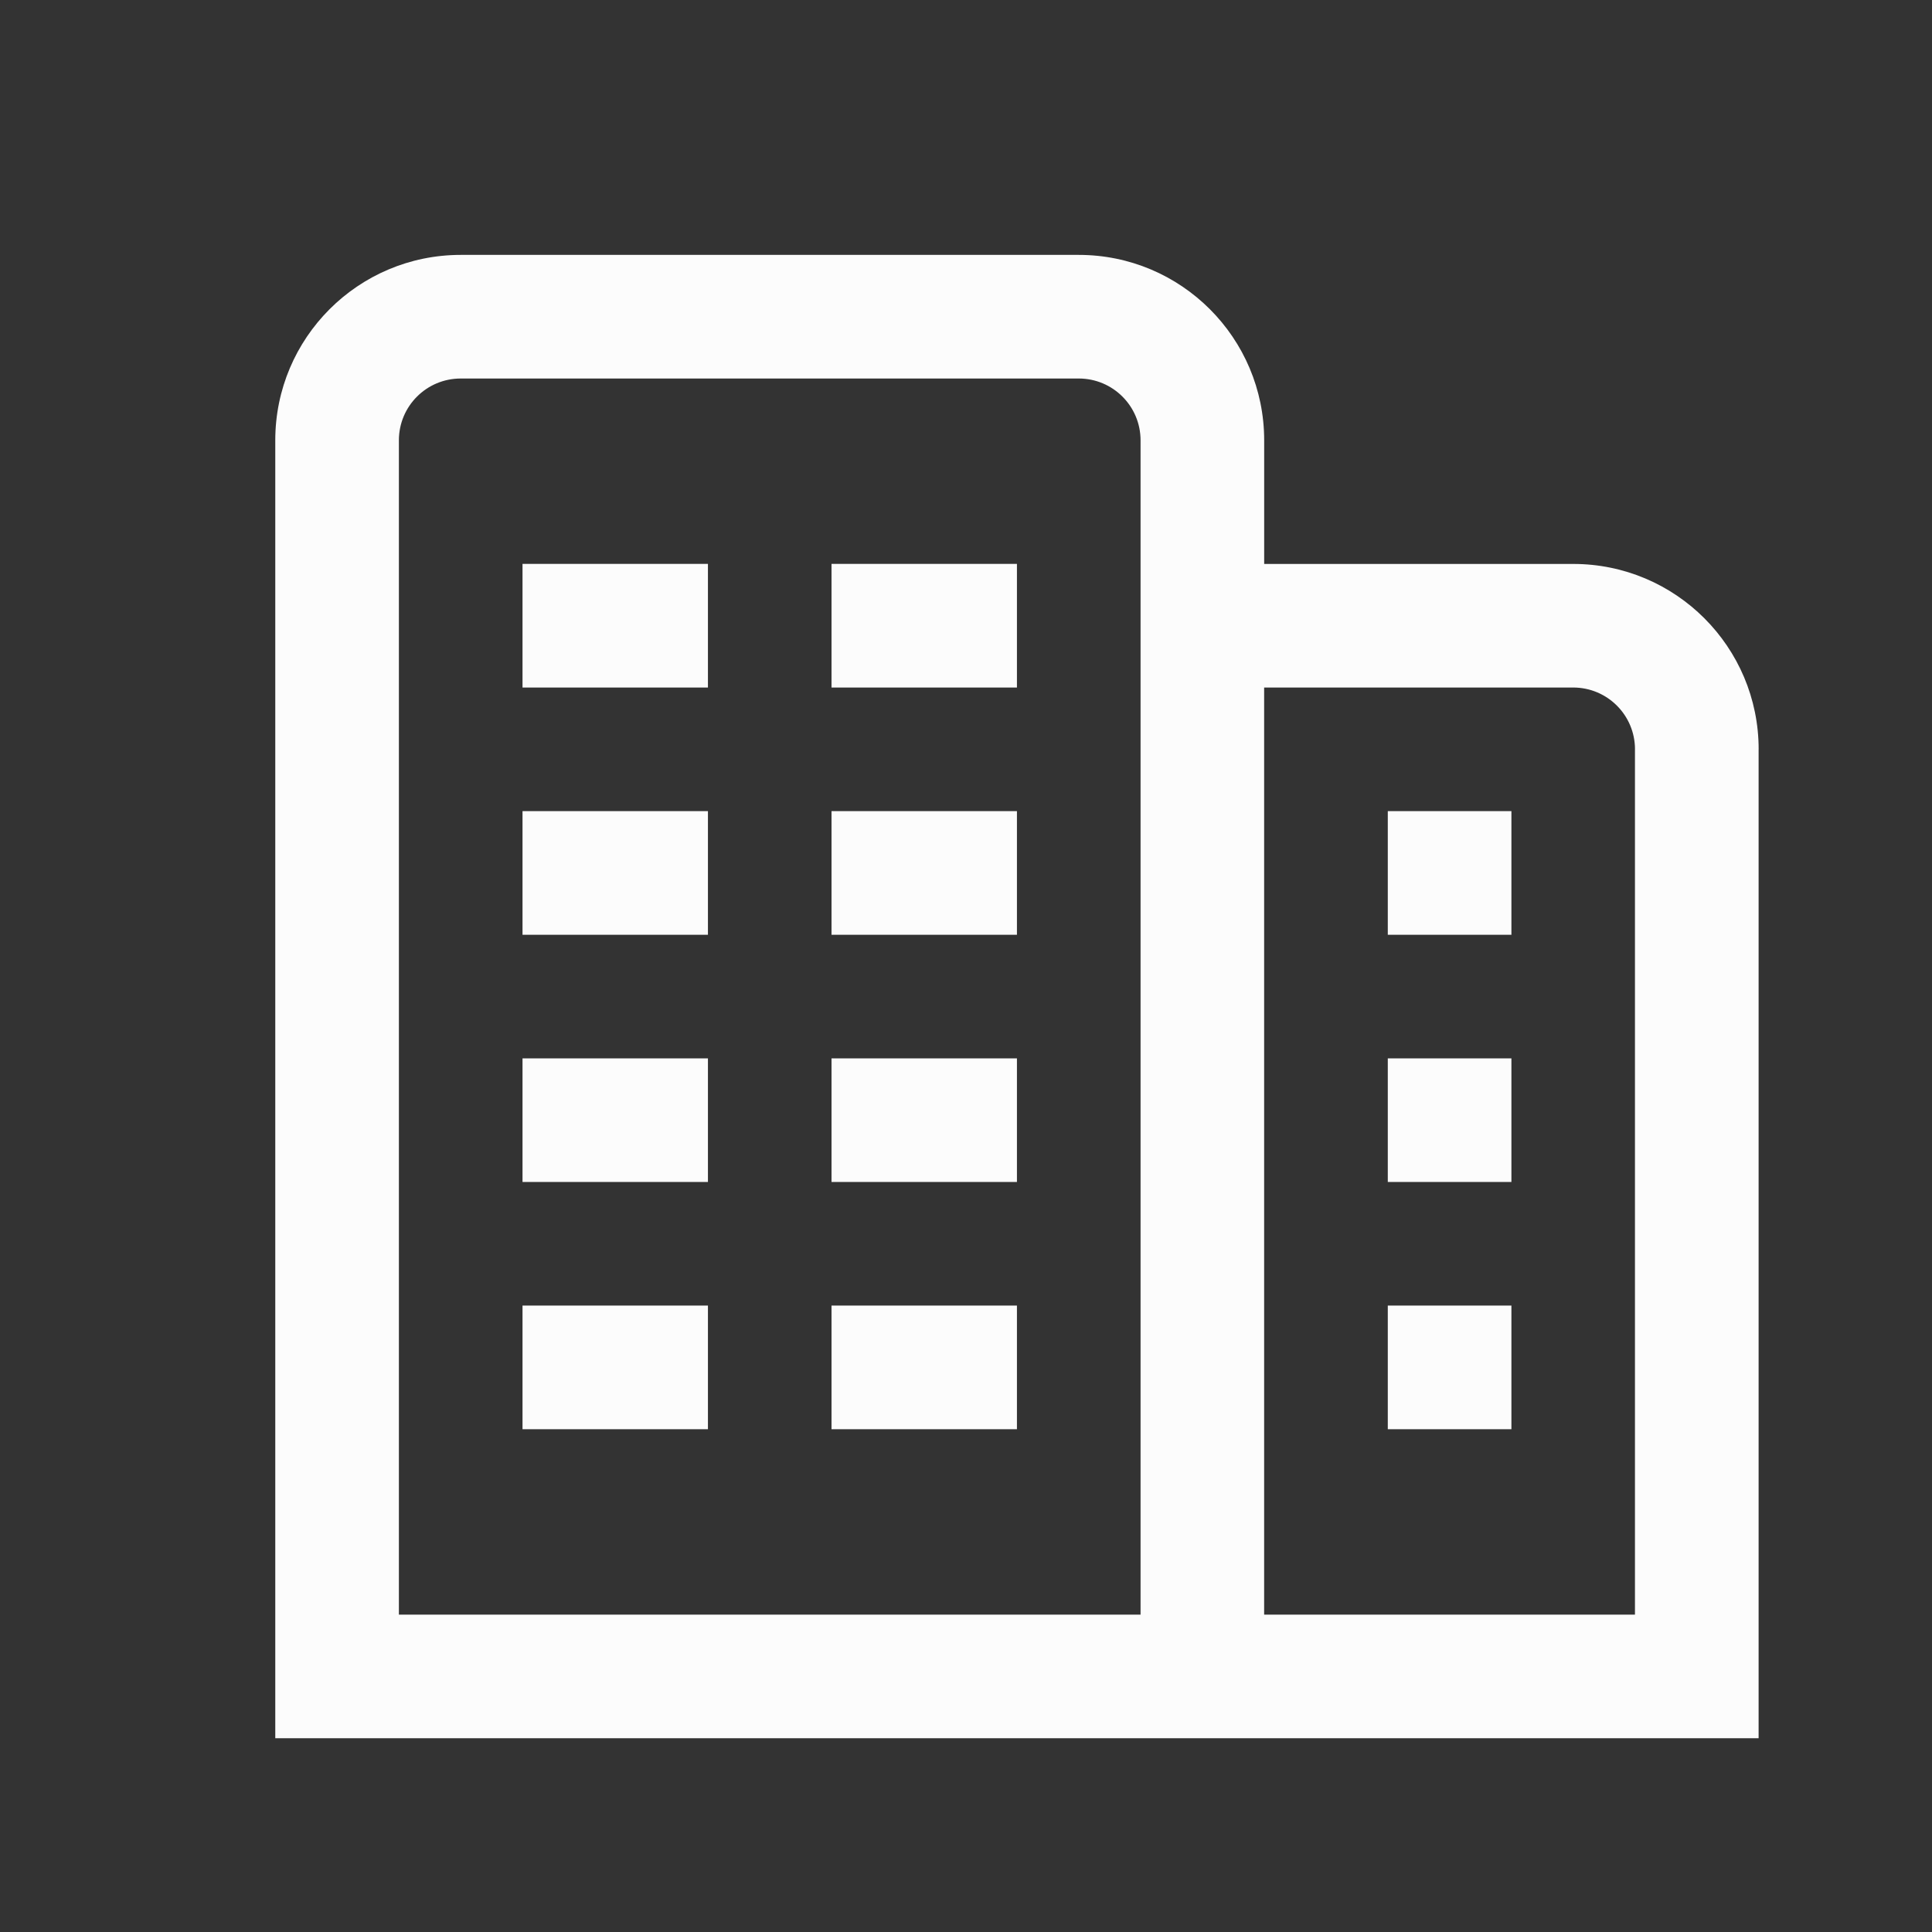 <?xml version="1.0" encoding="UTF-8"?>
<svg id="Layer_1" data-name="Layer 1" xmlns="http://www.w3.org/2000/svg" viewBox="0 0 512 512">
  <rect x="0" y="0" width="512" height="512" fill="#333333" stroke="none"/>
  <defs>
    <style>
      .cls-1 {
        fill: #fcfcfc;
      }
    </style>
  </defs>
  <path class="cls-1" d="M138.47,280.48h49.14v32.76h-49.14v-32.76ZM220.36,313.24h49.14v-32.76h-49.14v32.76ZM138.47,378.75h49.14v-32.76h-49.14v32.76ZM220.36,378.75h49.14v-32.76h-49.14v32.76ZM138.47,182.2h49.14v-32.76h-49.14v32.76ZM220.36,182.2h49.14v-32.76h-49.14v32.76ZM138.47,247.72h49.14v-32.76h-49.14v32.76ZM220.36,247.72h49.14v-32.76h-49.14v32.76ZM466.05,198.58v262.07H72.95V116.69c0-27.14,22-49.14,49.14-49.14h163.79c27.14,0,49.14,22,49.14,49.14v32.76h81.9c27.14,0,49.14,22,49.14,49.14ZM302.26,116.69c0-9.05-7.33-16.38-16.38-16.38H122.09c-9.05,0-16.38,7.33-16.38,16.38v311.2h196.55V116.69ZM433.29,198.58c0-9.05-7.33-16.38-16.38-16.38h-81.9v245.69h98.27v-229.31ZM367.78,313.24h32.76v-32.76h-32.76v32.76ZM367.78,378.75h32.76v-32.76h-32.76v32.76ZM367.78,247.72h32.76v-32.76h-32.76v32.76Z"/>
</svg>